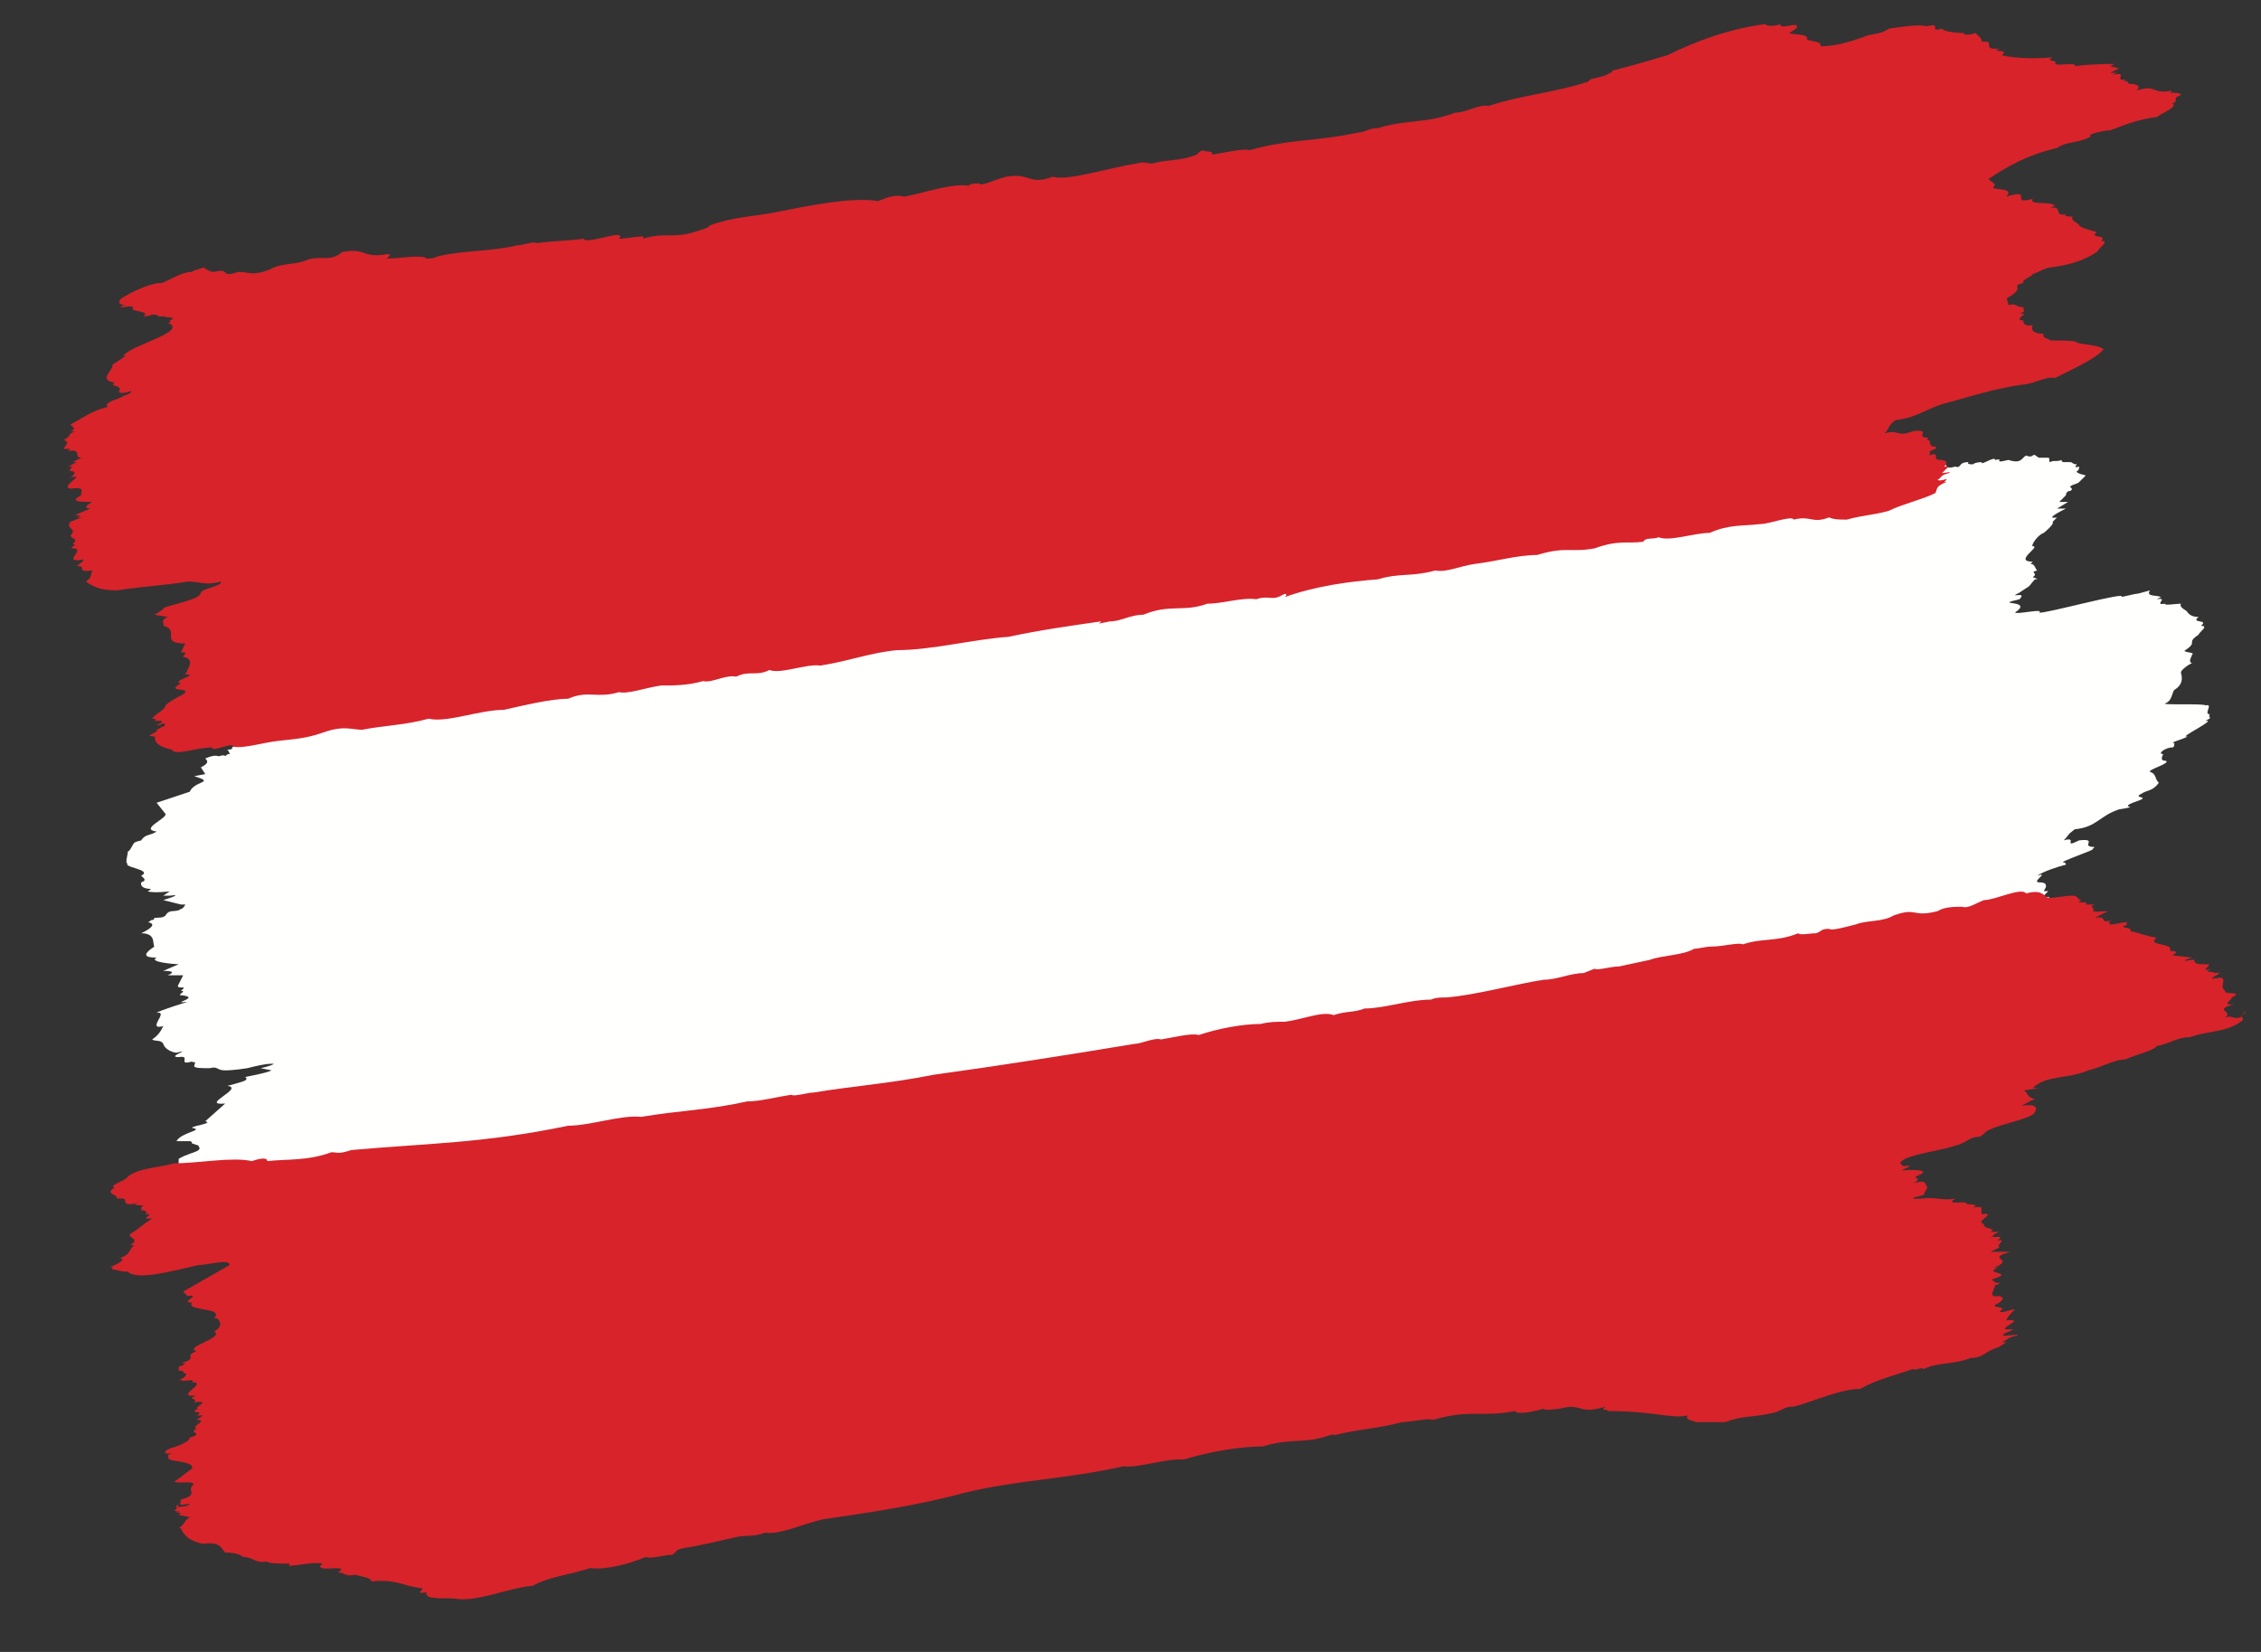 <svg width="182" height="133" xmlns="http://www.w3.org/2000/svg" xmlns:xlink="http://www.w3.org/1999/xlink">
 <rect width="100%" height="100%" fill="#333333" stroke="none"/>
 <style type="text/css">.st0{clip-path:url(#SVGID_2_);fill:#FFFFFF;}
	.st1{clip-path:url(#SVGID_4_);fill:#FFFFFF;}
	.st2{clip-path:url(#SVGID_6_);fill:#FFFFFF;}
	.st3{clip-path:url(#SVGID_8_);fill:#FFFFFF;}
	.st4{clip-path:url(#SVGID_10_);fill:#FFFFFF;}
	.st5{clip-path:url(#SVGID_12_);fill:#FFFFFF;}
	.st6{clip-path:url(#SVGID_14_);fill:#FFFFFF;}
	.st7{clip-path:url(#SVGID_16_);fill:#FFFFFF;}
	.st8{clip-path:url(#SVGID_18_);fill:#FFFFFF;}
	.st9{clip-path:url(#SVGID_20_);fill:#FFFFFF;}
	.st10{clip-path:url(#SVGID_22_);fill:#FFFFFE;}
	.st11{clip-path:url(#SVGID_24_);enable-background:new    ;}
	.st12{clip-path:url(#SVGID_26_);}
	.st13{clip-path:url(#SVGID_28_);}
	.st14{clip-path:url(#SVGID_30_);fill:#D8232A;}
	.st15{clip-path:url(#SVGID_32_);}
	.st16{clip-path:url(#SVGID_34_);fill:#D8232A;}</style>
 <g>
  <title>background</title>
  <rect fill="none" id="canvas_background" height="135" width="184" y="-1" x="-1"/>
 </g>
 <g>
  <title>Layer 1</title>
  <g id="svg_17">
   <defs>
    <path d="m299.6,28.7l0,5.8l0.1,0c0.8,-2 2,-3.6 3.6,-4.7c1.6,-1.1 3.5,-1.6 5.8,-1.5l0,3c-1.4,-0.1 -2.6,0.1 -3.7,0.6c-1.1,0.4 -2.1,1 -2.9,1.8c-0.8,0.8 -1.4,1.8 -1.9,2.9c-0.5,1.1 -0.7,2.3 -0.7,3.6l0,13.2l-3,0l0,-24.7l2.7,0" id="SVGID_9_"/>
   </defs>
   <use id="svg_18" fill-rule="evenodd" clip-rule="evenodd" fill="#FFFFFF" xlink:href="#SVGID_9_"/>
   <clipPath id="SVGID_10_">
    <use id="svg_19" xlink:href="#SVGID_9_"/>
   </clipPath>
   <rect id="svg_20" height="35.1" width="22.2" class="st4" y="23.4" x="291.8"/>
  </g>
  <g stroke="null" id="svg_59">
   <g stroke="null" id="svg_41">
    <defs stroke="null" transform="translate(-1,0) translate(-1,0) translate(-1,0) translate(0,-1) translate(0,-1) translate(0,-1) translate(0,-1) translate(0,-1) translate(-5,-4.2) scale(3.335) translate(5,4.2) translate(-2.399,-2.759) scale(0.534) translate(2.399,2.759) ">
     <path stroke="null" d="m89.1,25.8c0.3,0.1 0.2,0.1 0.1,0.1c-0.2,0.2 -0.2,0.3 -0.4,0.4l-0.3,0.2c-0.6,0.3 0.4,-0.1 0,0.3c-1.3,0.3 0.7,0 -0.2,0.6c0.1,0.1 1.3,-0.2 1.1,0c0.1,0.1 4.1,-1 3.7,-0.7c1.3,-0.3 0.2,0 1.3,-0.3c-0.2,0.3 0.3,0.2 0.5,0.3l-0.2,0.1c0.6,-0.1 -0.2,0.3 0.4,0.2c-0.1,0.1 0.5,0 0.7,0c-0.1,0.2 0.3,0.3 0.3,0.4c0.1,0.1 0.2,0.2 0.5,0.2c-0.4,0.3 0.5,0.1 0.1,0.4c0.4,0 -0.1,0.3 -0.1,0.4c-0.6,0.4 0,0.3 -0.6,0.7c-0.2,0.1 0.5,0.1 0.3,0.2c0,0.1 -0.2,0.3 0,0.4c-0.1,0 -0.5,0.3 -0.5,0.4c0,0.1 0.2,0.5 -0.3,0.8c-0.1,0.1 -0.1,0.5 -0.4,0.6c-0.3,0.1 1.8,0 1.8,0.1c0.4,-0.1 -0.1,0.4 0.2,0.4c-0.1,0.2 0.2,0.1 -0.2,0.3c0.6,-0.1 -1.3,0.8 -0.8,0.7c-0.1,0.1 -0.9,0.3 -0.6,0.3c0,0.1 0,0.2 -0.1,0.2c-0.3,0 -0.7,0.3 -0.4,0.3c-0.1,0.2 -0.1,0.3 0.1,0.3c0.3,0.1 -0.8,0.4 -0.7,0.5c0.3,0.1 0.2,0.3 0.4,0.5c-0.3,0.4 -0.5,0.3 -0.8,0.5c-0.4,0.2 0.4,0.1 -0.1,0.3c-1.2,0.4 0.3,0.2 -0.9,0.4c-0.9,0.3 -1,0.8 -2,0.9c-0.4,0.3 -0.2,0.2 -0.5,0.5c0.7,-0.2 -0.1,0.4 0.7,0c0.9,-0.1 0,0.3 0.7,0.3l-0.1,0.1c0.2,0 -1.6,0.6 -1.3,0.6c0.1,0 0.1,0.1 0.1,0.1c-0.4,0.1 -1,0.3 -1.3,0.5c0.6,-0.2 -0.3,0.3 0.1,0.3c0.3,0 0.3,0.1 0.3,0.2l-0.1,0.2l0.2,0l-0.3,0.3c0.1,0 0.5,-0.1 0.3,0c-0.4,0.1 -0.3,0.2 -0.5,0.3c0.1,0.1 0.5,-0.1 0.4,0l0.3,-0.1c0.1,0 0.1,0 0.1,0c-0.5,0.2 -0.4,0.3 -0.4,0.5c-0.6,0.4 -5.1,0.5 -5.6,0.8c-0.7,0.3 -1.1,0.2 -1.9,0.4c-0.3,0 -0.6,0 -0.8,0c-0.8,0.3 -0.8,-0.1 -1.6,0.1c-0.1,-0.2 -1.1,0.2 -1.5,0.2c-0.8,0.1 -1.4,0 -2.3,0.4c-0.7,0 -1.8,0.4 -2.3,0.3c-0.3,0.1 -0.5,0 -0.7,0.2c-0.7,0.1 -1.1,-0.1 -2.2,0.3c-1.1,0.2 -1.3,-0.1 -2.5,0.3c-0.9,0 -1.9,0.3 -2.8,0.5c-0.7,0.1 -1.3,0.4 -1.8,0.3c-1.2,0.3 -1.7,0.2 -2.7,0.5c-1.3,0.2 -2.8,0.3 -4.2,0.8c0.1,-0.1 0.1,-0.2 -0.1,-0.1c-0.5,0.3 -0.6,0 -1.2,0.2c-0.6,-0.1 -1.5,0.2 -2.2,0.2c-1.1,0.4 -1.7,0.1 -2.9,0.5c-0.6,0 -1,0.3 -1.5,0.3l-0.5,0.1l0.1,-0.1c-1.4,0.2 -2.8,0.5 -4.2,0.8c-1.5,0.1 -3.5,0.7 -5,0.7c-1.2,0.2 -2.2,0.5 -3.5,0.7c-0.6,-0.1 -1.7,0.4 -2.3,0.3c-0.6,0.3 -0.9,0 -1.5,0.4c-0.5,0 -1.1,0.3 -1.5,0.2c-0.7,0.2 -1.3,0.2 -1.9,0.2c-0.7,0.1 -1.5,0.4 -1.9,0.3c-1,0.3 -1.4,0 -2.3,0.3c-0.8,0 -1.9,0.4 -2.9,0.5c-1.1,0 -2.6,0.6 -3.4,0.4c-1.1,0.3 -4.3,0.3 -5.3,0.6c-0.5,0 -3.4,0.3 -4.2,0.6c-1.1,0.5 -1,0.3 -2,0.5c-0.6,0.2 -1.5,0.6 -1.6,0.3c-0.3,0 -0.9,0.3 -0.9,0.1c-0.7,0 0.8,0 0.7,-0.3c-0.7,0.2 -0.3,-0.2 -0.5,-0.2c-0.6,0 0.3,-0.2 0.1,-0.3l0.4,-0.3c-0.1,0 1,0 0.6,0.1c-0.3,0 0.7,-0.2 0.6,-0.3l-1.8,0.3c0.2,-0.1 0.6,-0.5 0.9,-0.5c0.2,0 0.2,-0.3 0.2,-0.5c0.3,-0.2 0.8,-0.3 0.9,-0.4c0.1,-0.1 0,-0.1 0,-0.2c0,0 -0.3,-0.1 -0.3,-0.1s0,-0.1 -0.1,-0.1c-0.2,0 -0.4,0 -0.6,0c0.2,-0.4 1.3,-0.5 0.7,-0.6c0,-0.1 1,-0.2 0.6,-0.3l0.9,-0.8c-1.2,0.1 0.9,-0.7 0.1,-0.8c0,0 0.4,-0.1 0.7,-0.2c0.3,-0.1 0.1,-0.2 0.1,-0.2c0.5,-0.1 1,-0.2 1.2,-0.3l-0.5,-0.1c0,0 0.5,-0.1 0.6,-0.2c0,0 0,0 -0.1,0c-0.3,0 -0.7,0.1 -1.1,0.2c0,0 -0.6,0.1 -1,0.1c-0.4,0 -0.3,-0.2 -0.7,-0.1c-0.4,0 -0.7,0 -0.7,-0.1c0.1,-0.3 0,-0.1 -0.1,-0.2c-0.7,0.2 0,-0.3 -0.6,-0.2c-0.6,0 0.7,-0.4 -0.1,-0.2c-0.1,0 -0.5,-0.1 -0.6,-0.4c-0.1,-0.2 -0.4,-0.1 -0.5,-0.2c0.3,-0.2 0.4,-0.4 0.5,-0.6c-0.8,0.2 0.3,-0.7 -0.3,-0.6c0.1,-0.1 1.4,-0.5 1.4,-0.5c-0.9,0.1 0.7,-0.2 -0.3,-0.3c-0.2,0 0.3,-0.2 0,-0.2c0.4,-0.3 -0.3,0 -0.1,-0.3c0.1,-0.2 0.1,-0.2 0.2,-0.4l-0.5,0l-0.2,0c0.5,-0.2 -0.1,-0.2 -0.2,-0.2l0.7,-0.3c-0.2,0 -1.4,-0.1 -1,-0.3c-0.5,0 -0.7,-0.1 -0.1,-0.5c-0.1,-0.1 0.1,-0.6 -0.6,-0.6c0,0 0.9,-0.4 0.3,-0.5c0.1,0 0.1,-0.1 0.2,-0.1c0.1,0 0.1,-0.1 0.1,-0.1c0.2,0 0.4,0 0.5,-0.1c0.1,-0.2 0.3,-0.2 0.3,-0.2s0.3,0 0.4,-0.1c0.1,0 0.2,-0.2 0.2,-0.2l-0.2,0l-0.8,-0.2c0,0 1,-0.3 0.3,-0.2l-0.3,0l0.3,-0.2c0.1,0 -0.8,0.1 -1,0c0.4,-0.2 -0.2,0 -0.3,-0.3l0,-0.1c0.3,-0.1 0.1,-0.2 0,-0.3c0.6,-0.3 -1.1,-0.4 -0.5,-0.6c-0.3,0.2 -0.1,-0.3 -0.1,-0.5c0.1,0 0.2,-0.3 0.3,-0.4c0.2,-0.1 0.4,-0.1 0.3,-0.1c0.2,-0.3 0.4,-0.2 0.7,-0.4c-0.8,-0.1 0.5,-0.6 0.4,-0.8l-0.4,-0.5l1.5,-0.5c0.2,-0.5 1.2,-0.4 0.2,-0.7l0.5,-0.1l-0.2,-0.3c0.4,-0.2 0.3,-0.3 0.2,-0.4c0,0 0.4,-0.2 0.6,-0.1c0,0 0.3,-0.1 0.3,0c0.1,-0.1 0.1,-0.1 0.2,-0.1c0,-0.1 -0.1,-0.2 -0.1,-0.2c0,0 0.3,0 0.2,-0.1c0,0 0.2,-0.1 0.3,-0.1c-0.3,0.1 -0.2,-0.2 -0.1,-0.3c0.3,-0.2 -0.6,-0.2 0,-0.3c0.3,0.1 -0.2,-0.2 2.1,-1.1c0.7,-0.3 1.1,0.1 1.7,-0.4c1.1,-0.2 1,0.3 2,0.1c0.1,0 0.2,0 0.1,0.1l-0.1,0.1c0.5,0 4,-1 4.1,-0.7c0.2,0 0.3,0 0.5,-0.1c1.3,-0.3 2.3,-0.2 3.6,-0.5c0.3,0 0.7,-0.2 0.9,-0.1c0.7,-0.1 1.4,-0.2 2.1,-0.3c0.1,0.3 2,-0.5 1.6,0c0.3,0 0.7,-0.1 1.1,-0.2l0,0.1c0.9,-0.3 1.3,0 2.3,-0.3c0.3,-0.1 0.7,-0.2 0.7,-0.3c1.1,-0.4 1.9,-0.5 3,-0.7c1.5,-0.3 3.5,-0.7 4.6,-0.6c0.5,-0.2 0.8,-0.3 1.2,-0.3c1,-0.2 2.1,-0.6 2.9,-0.5c0.1,-0.1 0.3,-0.1 0.5,-0.1c0,0.1 0.2,0 0.3,0c0.3,-0.1 0.5,-0.2 0.9,-0.3c1.1,-0.2 1,0.4 2.1,-0.1c0.7,0.2 2.5,0.3 3.7,0.1c0.3,-0.1 0.5,0 0.7,0c0.7,-0.2 1.3,-0.1 1.9,-0.4c0.1,0 0,-0.1 0.3,-0.2c0.1,0.1 0.5,0 0.4,0.2c0.6,-0.1 1.5,-0.4 1.7,-0.2c1.7,-0.5 3.1,-0.4 4.9,-0.9c0.3,0 0.5,-0.2 0.9,-0.2c1.3,-0.4 2.2,-0.3 3.5,-0.7c0.5,0 1.1,-0.4 1.5,-0.4c1.5,-0.5 3,-0.7 4.5,-1.2l0.1,-0.1c0.3,-0.1 0.6,-0.1 0.9,-0.3c0,0 0.1,0 0.1,-0.1c0.8,-0.2 1.5,-0.4 2.4,-0.7c1.2,-0.6 2.8,-1.3 4.3,-1.5c0.1,0 0.4,0 0.7,0c-0.1,0.3 1,-0.2 0.8,0.2l-0.3,0.2c0.1,0.1 0.9,0 0.8,0.3c0.3,0.1 0.7,0.1 0.6,0.3c0.7,-0.1 1.3,-0.3 1.9,-0.4c0.4,-0.2 1.5,0 1.9,-0.2c0.7,-0.1 0.1,0.2 0.4,0.3c0.8,-0.2 0.2,0.3 0.9,0.1c0.3,0.1 0.1,-0.2 0.6,-0.2c-0.1,0.1 0.1,0.1 0.2,0.1c0.1,-0.1 0.4,-0.1 0.4,-0.1c-0.1,0.2 0.6,-0.3 0.6,-0.1c0.5,-0.1 -0.2,0.2 0.6,0c0.6,0.2 0.6,-0.1 0.8,-0.2c0,0 0.2,0.1 0.3,0c0.1,-0.1 0.2,0.1 0.3,0.1c0,0 0.1,0 0.1,0c0.1,0 0.2,0 0.3,0c0.1,0 0,0.2 0.1,0.2c0.1,-0.1 0.3,0 0.5,-0.1c0,0 0,0.1 0.1,0.1c0.1,0 0.2,0 0.3,0c0.1,0 0.1,0.1 0.3,0.1c0,0 -0.2,0.2 0.1,0.1c0,0 0,0.2 -0.1,0.2c-0.1,0.1 0.4,0.2 0.4,0.2c0,0 -0.3,0.3 -0.3,0.3c-0.1,0.1 -0.3,0.1 -0.4,0.2c-0.1,0 0.2,0.1 0,0.2c-0.2,0 -0.2,0.2 -0.2,0.2l-0.3,0.3l0.4,0l-0.5,0.3l0.2,0l0.2,0c-0.2,0.1 -1,0.5 -0.4,0.4l-0.2,0.2c0.1,0.1 -0.4,0.5 -0.4,0.5c-0.3,0.1 -0.6,0.6 -0.5,0.6c0.4,0 -0.9,0.7 0,0.7l-0.1,0.1c0.2,0 0.2,0.2 0.3,0.3c-0.4,0.1 0.1,0.1 -0.2,0.3" id="SVGID_21_"/>
    </defs>
    <clipPath stroke="null" transform="translate(-1,0) translate(-1,0) translate(-1,0) translate(0,-1) translate(0,-1) translate(0,-1) translate(0,-1) translate(0,-1) translate(-5,-4.2) scale(3.335) translate(5,4.2) translate(-2.399,-2.759) scale(0.534) translate(2.399,2.759) " id="SVGID_22_">
     <use stroke="null" id="svg_42" xlink:href="#SVGID_21_"/>
    </clipPath>
    <rect stroke="null" id="svg_43" height="78.553" width="185.784" class="st10" y="25.178" x="-2.834"/>
   </g>
   <g stroke="null" id="svg_44">
    <defs stroke="null" transform="translate(-1,0) translate(-1,0) translate(-1,0) translate(0,-1) translate(0,-1) translate(0,-1) translate(0,-1) translate(0,-1) translate(-5,-4.2) scale(3.335) translate(5,4.2) translate(-2.399,-2.759) scale(0.534) translate(2.399,2.759) ">
     <polyline stroke="null" points="0.1,0.8 501.1,0.8 501.1,106.9 0.1,106.9   " id="SVGID_23_"/>
    </defs>
    <clipPath stroke="null" transform="translate(-1,0) translate(-1,0) translate(-1,0) translate(0,-1) translate(0,-1) translate(0,-1) translate(0,-1) translate(0,-1) translate(-5,-4.2) scale(3.335) translate(5,4.2) translate(-2.399,-2.759) scale(0.534) translate(2.399,2.759) " id="SVGID_24_">
     <use stroke="null" id="svg_45" xlink:href="#SVGID_23_"/>
    </clipPath>
    <g stroke="null" id="svg_46" class="st11">
     <g stroke="null" id="svg_47">
      <defs stroke="null" transform="translate(-1,0) translate(-1,0) translate(-1,0) translate(0,-1) translate(0,-1) translate(0,-1) translate(0,-1) translate(0,-1) translate(-5,-4.2) scale(3.335) translate(5,4.2) translate(-2.399,-2.759) scale(0.534) translate(2.399,2.759) ">
       <rect stroke="null" height="73" width="99" id="SVGID_25_"/>
      </defs>
      <clipPath stroke="null" transform="translate(-1,0) translate(-1,0) translate(-1,0) translate(0,-1) translate(0,-1) translate(0,-1) translate(0,-1) translate(0,-1) translate(-5,-4.2) scale(3.335) translate(5,4.2) translate(-2.399,-2.759) scale(0.534) translate(2.399,2.759) " id="SVGID_26_">
       <use stroke="null" id="svg_48" xlink:href="#SVGID_25_"/>
      </clipPath>
      <g stroke="null" id="svg_49" class="st12">
       <defs stroke="null" transform="translate(-1,0) translate(-1,0) translate(-1,0) translate(0,-1) translate(0,-1) translate(0,-1) translate(0,-1) translate(0,-1) translate(-5,-4.2) scale(3.335) translate(5,4.2) translate(-2.399,-2.759) scale(0.534) translate(2.399,2.759) ">
        <path stroke="null" d="m98.7,45.5l0,0c-0.4,0.2 0.1,0.2 -0.2,0.4c-0.7,0.5 -1.5,0.4 -2.3,0.7c-0.6,0 -0.9,0.3 -1.5,0.4c-0.1,0.2 -1,0.4 -1.4,0.6c-0.5,0 -1.2,0.4 -1.7,0.5c-0.9,0.4 -1.9,0.2 -2.5,0.8l0.3,0l-0.7,0.1c0.2,0.1 0.1,0.3 0.5,0.4c-0.3,0.1 -0.4,0.2 -0.6,0.3c0.7,-0.1 0.7,0.1 0.6,0.3c-0.2,0.3 -1.5,0.5 -2.1,0.8c-0.2,0.1 -0.2,0.2 -0.4,0.3c-0.5,0 -0.6,0.3 -1.1,0.4c-0.9,0.3 -2.3,0.4 -2.5,0.8c0.1,0 0,0.2 0.4,0.1l-0.1,0c0.5,0 -0.7,0.3 0.1,0.2c0.3,0 1.1,0 0.3,0.3c0,0.1 0.3,0.1 -0.1,0.3c0.7,-0.2 0.5,0.1 0.6,0.1c0.1,0.2 -0.1,0.2 -0.1,0.4c-0.1,0.1 -0.5,0.1 -0.5,0.2l0.2,0l0.1,0c0.8,-0.1 0.9,0.1 1.6,0c-0.5,0.3 0.4,0.1 0.5,0.2c-0.1,0.1 0.7,0 0.3,0.2c0.6,-0.1 0.3,0.1 0.4,0.3c0.7,-0.1 -0.2,0.3 0,0.4c0.1,0 0.1,0.2 0.2,0.2l0.3,0.1l-0.1,0.1l0.4,0c-0.3,0.1 -0.3,0.2 -0.3,0.2c-0.1,0 -0.1,0 -0.1,0c0.1,0.1 0.7,-0.1 0.3,0.2c0.5,-0.1 -0.1,0.2 0.1,0.3l-0.4,0.2l0.9,0c-1.1,0.3 0,0.3 -0.5,0.6c-0.1,0.1 -0.3,0.1 -0.4,0.2c0,0 0.2,0 0.1,0.1l-0.2,-0.2c0.4,-0.1 0.1,0.1 0.5,0c-0.9,0.3 0.7,0.2 -0.2,0.5c-0.3,0.1 0,0.1 0,0.2c0.3,0 0.2,0 0.1,0.1l-0.1,0c0,0.2 -0.4,0.6 0.2,0.5c0.2,0.1 0.2,0.1 0,0.3c-0.7,0.3 0.5,0.1 0,0.4c0.1,0.1 0.5,-0.1 0.7,-0.1c-0.2,0.2 -0.3,0.3 -0.4,0.5c1.1,-0.1 -0.8,0.5 0.3,0.4c0,0.1 -0.6,0.2 -0.4,0.3c0.2,0 0.7,-0.1 0.6,0c-0.3,0 -0.5,0.2 -0.7,0.3c0.5,-0.1 -0.2,0.2 -0.1,0.2c-0.7,0.2 -0.7,0.5 -1.3,0.5c-0.7,0.3 -1.6,0.2 -2.1,0.5c-0.2,-0.1 -0.4,0.1 -0.5,0c-0.9,0.3 -1.7,0.5 -2.4,0.9c-0.9,0 -2.2,0.6 -3,0.8c-0.5,0 -0.5,0.2 -1,0.3c-0.9,0.2 -1.3,0.1 -2.1,0.4l-1.3,0l0,0c-0.3,-0.1 -0.5,-0.1 -0.4,-0.3c-0.5,0.1 -0.7,0 -1.1,0l0.1,0c-0.7,-0.1 -1.6,-0.2 -2.6,-0.2c0,-0.1 -0.4,0 -0.1,-0.2c-1.3,0.4 -1,-0.2 -2.1,0.1c-0.2,0 -0.6,0.1 -0.7,0c-0.4,0.1 -1.2,0.3 -1.3,0.1c-1.5,0.3 -2,-0.1 -3.7,0.4c-0.2,-0.1 -1,0.1 -1.4,0.1c-1.1,0.3 -1.9,0.3 -3.1,0.6c0.1,-0.1 -0.1,0 -0.2,0c-1.1,0.4 -1.7,0.1 -3,0.5c-0.9,0 -2.3,0.2 -3.6,0.6c-0.6,-0.1 -2.1,0.4 -2.7,0.3c-2.7,0.6 -4.7,0.6 -7.2,1.2c-2.2,0.6 -4.4,0.9 -6.4,1.2c-0.9,0.2 -1.9,0.7 -2.6,0.6c-0.5,0.2 -0.9,0.1 -1.3,0.2c-0.9,0.2 -1.7,0.4 -2.4,0.5c-0.4,0.1 -0.2,0.1 -0.5,0.3c-0.4,0 -0.9,0.2 -1.2,0.1c-0.7,0.3 -1.8,0.6 -2.5,0.5c-0.9,0.3 -1.9,0.4 -2.6,0.8c-1.1,0.1 -2.4,0.7 -3.4,0.6c-0.4,-0.1 -1.5,0.1 -1.4,-0.3c-0.7,0.1 0.1,-0.2 -0.3,-0.2c-0.8,-0.1 -1,-0.4 -2.2,-0.3c0,-0.2 -0.5,-0.2 -0.7,-0.3c-0.5,0.1 -0.5,-0.1 -0.8,-0.1c0.6,-0.4 -0.9,0 -0.8,-0.3l0.1,-0.1c-0.4,-0.1 -1.1,0.1 -1.6,0.1c0.1,0 0.1,0 0.1,-0.1c-0.3,0 -1,0 -1,-0.1c-0.6,0.1 -0.6,-0.2 -1.1,-0.2c-0.1,-0.1 -0.3,-0.2 -0.8,-0.2c-0.2,-0.2 -0.2,-0.5 -1,-0.4c-0.6,-0.1 -0.9,-0.4 -1,-0.7l-0.1,0c0.3,-0.2 0.2,-0.3 0.5,-0.5l-0.5,-0.1l0.1,-0.1l-0.2,0c0,0 0.2,-0.1 0.1,-0.1c-0.1,0.1 -0.1,0 -0.2,0c0.3,-0.2 -0.1,-0.1 0.2,-0.3c-0.3,0.3 0.8,0 0.4,0c-0.5,0.1 -0.3,0 -0.3,-0.2c0.8,-0.2 0.3,-0.4 0.5,-0.6c0.3,-0.3 -0.6,-0.1 -0.8,-0.2l0.8,-0.6c0.1,-0.3 -0.7,-0.3 -1,-0.4l0.1,0c-0.3,0 -0.1,-0.2 -0.2,-0.2l0.2,-0.1c-0.4,0.1 -0.4,-0.1 -0.1,-0.2c0.3,-0.1 0.9,-0.3 0.9,-0.5c0.7,-0.2 -0.1,-0.2 0.3,-0.4c-0.3,-0.1 0.6,-0.4 0,-0.4l0.3,-0.2l-0.3,0c0.5,-0.2 -0.5,-0.1 0.1,-0.3c-0.4,0 0.7,-0.4 -0.2,-0.3c0.2,-0.2 -0.4,-0.1 0.1,-0.3c-1.1,0.1 0.6,-0.6 -0.2,-0.6c0.2,-0.2 -0.4,0 -0.5,-0.1l-0.1,0c0.3,-0.1 0.4,-0.3 0.3,-0.3c-0.1,0 -0.1,-0.2 -0.3,-0.1l0,-0.2c0.3,-0.1 0.2,-0.1 0.3,-0.2c0,0 -0.2,0.1 -0.1,0c0.7,-0.2 0,-0.3 0.6,-0.5c-0.6,-0.2 1.3,-0.6 0.8,-0.9c0.4,-0.2 0.3,-0.5 0.1,-0.6l-0.1,0c0.5,-0.5 -1.3,-0.3 -1,-0.7c-0.6,0 0.5,-0.4 -0.2,-0.3l-0.2,-0.2l2.1,-1.2c0,-0.3 -1,0 -1.4,0c-1.3,0.3 -2.8,0.7 -3.2,0.3c-0.4,0 -0.5,-0.1 -0.7,-0.1l0,-0.1c-0.1,0 -0.1,0 -0.1,0c0.2,-0.1 0.7,-0.3 0.5,-0.4l-0.1,0c0.6,-0.2 0.4,-0.4 0.7,-0.6l-0.2,0c0.5,-0.3 -0.1,-0.3 0,-0.5c0.5,-0.3 0.5,-0.4 1,-0.7l-0.3,0l0.2,-0.2l-0.2,0c0,-0.1 0.3,-0.1 0.3,-0.1c-0.5,0.1 -0.1,-0.2 -0.7,0l0.3,-0.1c-0.1,0 -0.1,0 -0.1,-0.1l0.1,-0.1c-0.2,0 -0.6,0 -0.2,-0.1c-1.1,0.2 -0.2,-0.3 -1,-0.2c0.1,-0.2 -0.6,-0.2 -0.1,-0.5c-0.3,-0.1 0.5,-0.3 0.6,-0.5c0.5,-0.4 1.4,-0.4 2.1,-0.6c1.1,0 2.6,-0.3 3.5,-0.1c0.3,-0.1 0.7,-0.2 0.7,0c0.9,-0.1 1.8,0 2.9,-0.4c0.3,0 0.3,0.1 0.9,-0.1c3.3,-0.3 6,-0.3 9.8,-1.1c1,0 2.4,-0.5 3.3,-0.4c1.8,-0.3 3,-0.3 4.8,-0.7c0.6,0 1.3,-0.2 2,-0.3c0.1,0.1 0.7,-0.1 1,-0.1c1.8,-0.3 3.4,-0.4 5.4,-0.8c2.9,-0.4 6.1,-0.9 9.1,-1.4c0.3,0 0.9,-0.3 1.2,-0.2c0.6,-0.1 1.4,-0.3 1.7,-0.2c0.9,-0.3 2,-0.5 2.8,-0.5c0.4,-0.1 0.7,-0.1 1.1,-0.1c0.8,-0.1 1.7,-0.5 2.2,-0.3c0.6,-0.2 0.9,-0.1 1.4,-0.3c0.9,0 2,-0.4 3,-0.4c0.2,-0.1 0.5,-0.1 0.7,-0.1c1.3,-0.1 3.1,-0.6 4.4,-0.8c0.6,0 1.2,-0.3 1.8,-0.3l0.5,-0.2c0.1,0.1 0.7,-0.1 1.1,-0.1l1.4,-0.3c0.5,-0.2 1.5,-0.2 2,-0.5c0.2,0 0.5,-0.1 0.8,-0.1c0.5,0 1.2,-0.2 1.4,-0.1c0.9,-0.3 1.5,-0.1 2.5,-0.5c0.1,0.1 0.5,0 0.8,0c0.3,-0.1 0.2,-0.2 0.6,-0.2c0.1,0.1 0.8,-0.1 1.2,-0.2c0.5,-0.2 1.2,-0.1 1.7,-0.4c1.1,-0.4 0.8,0.1 2,-0.2c0.3,-0.2 0.8,-0.2 1.1,-0.2c0.3,0.1 0.7,-0.2 1,-0.3c0.5,0 1.7,-0.6 1.9,-0.3c0.7,-0.2 0.8,0.1 1,0.2c0.4,0 0.7,-0.1 1.1,-0.1c0.3,0 0.2,0.2 0.4,0.2c-0.4,0.2 0.4,0 0.2,0.2l0.4,0c-0.3,0.1 0,0.1 -0.1,0.2l0.1,0c-0.3,0.2 0.4,0.1 0.6,0.1l-0.6,0.3c0.7,-0.1 0.1,0.3 0.8,0.1l-0.2,0.1c0.1,0 0.1,0 0.2,0l-0.1,0c-0.3,0.3 1.1,-0.2 0.7,0.1l0.1,0c-0.6,0.2 0.3,0.1 0.1,0.3c0.5,0.1 0.6,0.2 1.2,0.3c-0.5,0.4 0.8,0.2 0.6,0.6c0.1,0 0.5,0 0.1,0.2l0.9,0.1l-0.3,0.1c-0.1,0.1 0.2,0 0.3,0l0.1,0c0,0.2 0.2,0.2 0.5,0.2l0.1,0c0.3,0 -0.5,0.4 0.2,0.2c-0.5,0.2 0.1,0.1 0.1,0.2l0.1,0l0,0l-0.1,0c0.8,-0.1 -0.8,0.4 0.3,0.2c0.3,0.1 -0.1,0.4 0.2,0.6c-0.1,0.2 0.9,0 0.3,0.3c0,0.1 -0.5,0.4 0.1,0.3c-1,0.3 0,0.3 -0.4,0.6c0.4,-0.1 0.3,0.1 0.7,0c0.2,-0.3 0.2,-0.3 0.2,-0.2" id="SVGID_27_"/>
       </defs>
       <clipPath stroke="null" transform="translate(-1,0) translate(-1,0) translate(-1,0) translate(0,-1) translate(0,-1) translate(0,-1) translate(0,-1) translate(0,-1) translate(-5,-4.2) scale(3.335) translate(5,4.2) translate(-2.399,-2.759) scale(0.534) translate(2.399,2.759) " id="SVGID_28_">
        <use stroke="null" id="svg_50" xlink:href="#SVGID_27_"/>
       </clipPath>
       <g stroke="null" id="svg_51" class="st13">
        <defs stroke="null" transform="translate(-1,0) translate(-1,0) translate(-1,0) translate(0,-1) translate(0,-1) translate(0,-1) translate(0,-1) translate(0,-1) translate(-5,-4.2) scale(3.335) translate(5,4.2) translate(-2.399,-2.759) scale(0.534) translate(2.399,2.759) ">
         <rect stroke="null" height="73" width="502" id="SVGID_29_"/>
        </defs>
        <clipPath stroke="null" transform="translate(-1,0) translate(-1,0) translate(-1,0) translate(0,-1) translate(0,-1) translate(0,-1) translate(0,-1) translate(0,-1) translate(-5,-4.2) scale(3.335) translate(5,4.2) translate(-2.399,-2.759) scale(0.534) translate(2.399,2.759) " id="SVGID_30_">
         <use stroke="null" id="svg_52" xlink:href="#SVGID_29_"/>
        </clipPath>
        <rect stroke="null" id="svg_53" height="76.059" width="189.881" class="st14" y="59.913" x="-4.081"/>
       </g>
      </g>
      <g stroke="null" id="svg_54" class="st12">
       <defs stroke="null" transform="translate(-1,0) translate(-1,0) translate(-1,0) translate(0,-1) translate(0,-1) translate(0,-1) translate(0,-1) translate(0,-1) translate(-5,-4.2) scale(3.335) translate(5,4.2) translate(-2.399,-2.759) scale(0.534) translate(2.399,2.759) ">
        <path stroke="null" d="m95.4,4.4c0.3,0.1 -0.4,0.4 -0.7,0.6c-0.8,0.1 -1.3,0.3 -2.1,0.6c-0.2,0 -0.7,0.1 -0.9,0.2l0,0.1c-0.6,0.3 -1.1,0.2 -1.5,0.5c-1.3,0.3 -2.2,0.8 -3.1,1.4c0.2,0.2 0.4,0.2 0.2,0.4c0.1,0.1 1,0 0.6,0.4c1.3,-0.4 0.1,0.4 1.2,0.1c-0.2,0.3 0.8,0.1 1,0.3l-0.2,0.1c0.6,-0.1 0.1,0.4 0.7,0.3c-0.1,0.1 0.1,0.1 0.3,0.1c-0.1,0.2 0.3,0.3 0.3,0.4c0.1,0.1 0.4,0.2 0.8,0.3c-0.4,0.3 0.5,0.1 0.2,0.4c0.4,0 -0.1,0.3 -0.2,0.5c-0.6,0.4 -1.3,0.6 -2.1,0.7c-0.2,0 -0.5,0.2 -0.8,0.3c0,0.1 -0.6,0.3 -0.4,0.4c-0.1,0 -0.3,0.1 -0.3,0.1c0,0.2 0.1,0.2 -0.3,0.5c-0.3,0.1 -0.1,0.2 -0.1,0.4c0.4,-0.1 0.3,0.1 0.7,0.1c-0.1,0.2 0.2,0.1 -0.2,0.3c0.6,-0.1 -0.4,0.3 0.2,0.3c-0.1,0.1 0.1,0.3 0.4,0.2c-0.1,0.2 0,0.4 0.5,0.4c-0.1,0.2 0.2,0.2 0.3,0.3c0.5,0 1.2,0 1.2,0.1c0.3,0.1 1,0.1 1.2,0.3c-0.3,0.4 -1.4,0.9 -2.2,1.3c-0.4,-0.1 -1,0.3 -1.5,0.3c-1.3,0.2 -2.2,0.5 -3.3,0.8c-0.9,0.2 -1.4,0.7 -2.4,0.8c-0.4,0.3 -0.2,0.3 -0.5,0.6c0.7,-0.2 0.5,0.2 1.3,-0.1c0.9,-0.1 0,0.3 0.7,0.3l-0.1,0.1c0.3,0 0,0.2 0.3,0.3c0.1,0 0.2,0 0.1,0.1c-0.5,0.2 -0.1,0.1 -0.3,0.3c0.6,-0.2 0.1,0.2 0.5,0.2c0.3,0 0.3,0.1 0.3,0.2l-0.1,0.1l0.2,0l-0.3,0.3c0.1,0 0.5,-0.1 0.3,0c-0.4,0.1 -0.3,0.2 -0.5,0.3c0.1,0.1 0.5,-0.1 0.4,0l-0.1,0.1c0.1,0 0.1,0 0.1,0c-0.5,0.2 -0.4,0.3 -0.5,0.5c-0.6,0.3 -1.5,0.5 -2.1,0.8c-0.7,0.2 -1.2,0.2 -1.9,0.4c-0.3,0 -0.6,0 -0.8,-0.1c-0.8,0.3 -0.8,-0.1 -1.6,0.1c-0.1,-0.2 -1.1,0.2 -1.5,0.2c-0.8,0.1 -1.4,0 -2.3,0.4c-0.7,0 -1.8,0.4 -2.3,0.2c-0.3,0.1 -0.6,0 -0.7,0.2c-0.7,0.1 -1.1,-0.1 -2.2,0.3c-1.1,0.2 -1.3,-0.1 -2.6,0.3c-0.9,0 -1.9,0.3 -2.8,0.4c-0.7,0.1 -1.3,0.4 -1.8,0.3c-1.1,0.3 -1.6,0.1 -2.6,0.4c-1.3,0.1 -2.8,0.3 -4.2,0.8c0.1,-0.1 0.1,-0.2 -0.1,-0.1c-0.5,0.3 -0.6,0 -1.2,0.2c-0.6,-0.1 -1.5,0.2 -2.2,0.2c-1.1,0.4 -1.7,0 -2.9,0.5c-0.6,0 -1,0.3 -1.5,0.3l-0.5,0.1l0.1,-0.1c-1.4,0.2 -2.8,0.4 -4.2,0.7c-1.5,0.1 -3.5,0.6 -5,0.6c-1.2,0.1 -2.2,0.5 -3.5,0.7c-0.6,-0.1 -1.8,0.4 -2.3,0.2c-0.6,0.3 -0.9,0 -1.5,0.3c-0.5,-0.1 -1.1,0.3 -1.5,0.2c-0.7,0.2 -1.3,0.2 -1.9,0.2c-0.7,0.1 -1.5,0.4 -1.9,0.3c-1,0.3 -1.4,-0.1 -2.3,0.3c-0.8,0 -2,0.3 -2.9,0.5c-1.1,0 -2.6,0.6 -3.4,0.4c-1.1,0.3 -2,0.3 -3,0.5c-0.5,0 -0.8,-0.2 -1.7,0.1c-1.1,0.4 -1.7,0.3 -2.7,0.5c-0.5,0.1 -1.4,0.3 -1.5,0.1c-0.3,0 -0.9,0.3 -0.9,0.1c-0.7,0 -1.7,0.4 -1.8,0.1c-1,-0.2 -0.7,-0.6 -0.8,-0.6c-0.6,0 0.3,-0.2 0.1,-0.3l0.4,-0.2c-0.1,0 0.1,-0.2 -0.3,0c-0.3,0 0.3,-0.1 0.1,-0.2l-0.3,0c0.2,-0.1 -0.1,-0.1 -0.1,-0.1c0.1,-0.2 0.6,-0.4 0.6,-0.6c0.3,-0.3 0.9,-0.5 0.9,-0.6c0.1,-0.2 -0.9,0 -0.2,-0.4c-0.5,-0.1 0.9,-0.4 0.2,-0.4c0.2,-0.4 0.4,-0.7 -0.1,-0.8c0,-0.1 0.3,-0.2 -0.1,-0.2l0.2,-0.4c-1.2,0 -0.2,-0.6 -1,-0.8c0.1,-0.1 -0.2,-0.2 0.2,-0.4l-0.6,-0.1c0.2,-0.1 0.5,-0.3 0.4,-0.3c0.5,-0.2 1.7,-0.4 1.7,-0.7c0.1,-0.2 1,-0.3 0.9,-0.5c-0.7,0.2 -0.9,0 -1.5,0c-1.2,0.2 -1.9,0.2 -3.2,0.4c-0.8,0 -1.1,-0.2 -1.4,-0.4c0.3,-0.2 0.2,-0.3 0.3,-0.5c-0.8,0.1 -0.2,-0.2 -0.7,-0.2c0.1,-0.1 0.3,-0.2 0.3,-0.3c-1.1,0.2 0.2,-0.5 -0.5,-0.5c-0.2,0 0.3,-0.2 0,-0.2c0.4,-0.3 -0.3,-0.2 0,-0.5c0.1,-0.2 -0.3,-0.2 -0.1,-0.5l0.5,-0.2l-0.2,0c0.3,-0.1 0,-0.1 -0.1,-0.1l0.7,-0.3c-0.2,0 -0.3,-0.1 0.1,-0.3c-0.5,0 -1.1,0 -0.5,-0.3c-0.1,-0.1 0.3,-0.4 -0.5,-0.3c-0.5,-0.1 0.8,-0.7 0,-0.5c0.3,-0.2 0.2,-0.3 0,-0.3c-0.1,0 0,0 0,-0.1l0.1,-0.1l-0.2,0l0.4,-0.2l-0.2,0l0.4,-0.2c-0.4,0 0.1,-0.4 -0.6,-0.3l0.1,-0.1l-0.3,0c0.1,-0.2 0.3,-0.3 0,-0.4c0.4,-0.2 0.1,-0.2 0.5,-0.4l-0.2,0c0.3,-0.1 0.1,-0.2 0,-0.3c0.6,-0.3 0.9,-0.6 1.7,-0.8c-0.3,-0.2 0.7,-0.4 0.7,-0.5c0.1,0 0.5,-0.2 0.3,-0.2c-0.3,0.1 -0.5,0.1 -0.5,0c0.2,-0.3 -0.5,-0.2 -0.2,-0.4c-0.8,-0.1 0,-0.6 -0.1,-0.8l0.6,-0.4l-0.1,0c0.3,-0.5 3,-1.1 2,-1.5l0.1,0l0,-0.1c0.4,-0.2 -0.2,-0.1 -0.3,-0.2c-0.3,0.1 -0.2,-0.2 -0.7,0c0,0 -0.1,0 -0.2,0c0.3,-0.2 -0.3,-0.2 -0.5,-0.3c0.1,-0.1 0,-0.2 -0.4,-0.1c-0.1,0 -0.1,0 -0.1,0c-0.1,0 0.1,-0.1 0.2,-0.1c-0.4,0 -0.3,-0.2 -0.2,-0.3c0.5,-0.3 1.1,-0.6 1.7,-0.7c0.2,0.1 0.9,-0.5 1.5,-0.5c0.1,-0.1 0.3,-0.1 0.5,-0.2c0.1,0 0.2,0.2 0.5,0.2c0.8,-0.2 0.2,0.3 1.1,0c0.5,0 0.6,0.2 1.4,-0.1c0.5,-0.3 1,-0.2 1.6,-0.4c0.7,-0.3 1.1,0.1 1.7,-0.4c1.1,-0.2 0.9,0.3 2,0.1c0.1,0 0.2,0 0.1,0.1l-0.1,0.1c0.5,0 1.7,-0.2 1.8,0c0.2,0 0.3,0 0.5,-0.1c1.3,-0.3 2.3,-0.2 3.6,-0.5c0.3,0 0.7,-0.2 0.9,-0.1c0.7,-0.1 1.4,-0.1 2.1,-0.2c0.1,0.3 2,-0.5 1.6,0c0.3,0 0.7,-0.1 1.1,-0.1l0,0.1c0.9,-0.3 1.3,0 2.3,-0.3c0.3,-0.1 0.7,-0.2 0.7,-0.3c1.1,-0.4 2,-0.4 3,-0.6c1.5,-0.3 3.5,-0.7 4.6,-0.5c0.5,-0.2 0.8,-0.3 1.2,-0.2c1,-0.2 2.1,-0.6 2.9,-0.5c0.1,-0.1 0.3,-0.1 0.5,-0.1c0,0.1 0.2,0 0.3,0c0.3,-0.1 0.5,-0.2 0.9,-0.3c1.1,-0.2 1,0.4 2.1,0c0.7,0.2 2.5,-0.4 3.8,-0.6c0.3,-0.1 0.5,0 0.7,0c0.7,-0.2 1.3,-0.1 2,-0.4c0.1,0 0,-0.1 0.3,-0.2c0.1,0.1 0.5,0 0.4,0.2c0.6,-0.1 1.5,-0.3 1.7,-0.2c1.7,-0.5 3.1,-0.4 4.9,-0.8c0.3,0 0.5,-0.2 0.9,-0.2c1.3,-0.4 2.2,-0.2 3.5,-0.7c0.5,0 1.1,-0.4 1.5,-0.3c1.5,-0.5 3,-0.6 4.5,-1.1l0.1,-0.1c0.3,-0.1 0.6,-0.1 0.9,-0.3c0,0 0.1,0 0.1,-0.1c0.8,-0.2 1.5,-0.4 2.5,-0.7c1.2,-0.6 2.8,-1.2 4.4,-1.4c0.1,0.1 0.4,0.1 0.7,0c-0.1,0.3 1,-0.2 0.7,0.2l-0.3,0.2c0.1,0.1 0.9,0 0.8,0.3c0.3,0.1 0.7,0.1 0.6,0.3c0.7,0 1.3,-0.2 1.9,-0.4c0.4,-0.2 0.8,-0.1 1.2,-0.4c0.7,-0.1 1.4,-0.2 1.7,-0.1c0.8,-0.2 0,0.3 0.7,0.1c0,0.1 0.5,0.2 1,0.2c-0.1,0.1 0.3,0.1 0.5,0c0.1,0.1 0.3,0.2 0.3,0.4c0.7,-0.1 -0.1,0.4 0.8,0.3c-0.5,0.2 0.5,0 0.1,0.3c0.3,0.1 1.3,0.2 2.3,0.1c-0.4,0.2 0.3,0.1 0.1,0.3c0.2,0.1 1,-0.1 0.9,0.1c0.7,-0.1 1.6,-0.1 1.8,-0.1l-0.2,0.1l0.4,0.1l-0.4,0.2l0.3,0l-0.2,0.1c0.8,-0.2 0,0.3 0.6,0.2l-0.1,0.1c0.3,-0.1 0.1,0.1 0.3,0.1c0.3,0 0.5,0.1 0.3,0.3c0.9,-0.3 0.7,0.2 1.6,0l-0.1,0.1c0.2,0 0.5,0 0.5,0.1c-0.5,0.2 0,0.2 -0.4,0.4" id="SVGID_31_"/>
       </defs>
       <clipPath stroke="null" transform="translate(-1,0) translate(-1,0) translate(-1,0) translate(0,-1) translate(0,-1) translate(0,-1) translate(0,-1) translate(0,-1) translate(-5,-4.2) scale(3.335) translate(5,4.2) translate(-2.399,-2.759) scale(0.534) translate(2.399,2.759) " id="SVGID_32_">
        <use stroke="null" id="svg_55" xlink:href="#SVGID_31_"/>
       </clipPath>
       <g stroke="null" id="svg_56" class="st15">
        <defs stroke="null" transform="translate(-1,0) translate(-1,0) translate(-1,0) translate(0,-1) translate(0,-1) translate(0,-1) translate(0,-1) translate(0,-1) translate(-5,-4.2) scale(3.335) translate(5,4.2) translate(-2.399,-2.759) scale(0.534) translate(2.399,2.759) ">
         <rect stroke="null" height="73" width="502" id="SVGID_33_"/>
        </defs>
        <clipPath stroke="null" transform="translate(-1,0) translate(-1,0) translate(-1,0) translate(0,-1) translate(0,-1) translate(0,-1) translate(0,-1) translate(0,-1) translate(-5,-4.2) scale(3.335) translate(5,4.2) translate(-2.399,-2.759) scale(0.534) translate(2.399,2.759) " id="SVGID_34_">
         <use stroke="null" id="svg_57" xlink:href="#SVGID_33_"/>
        </clipPath>
        <rect stroke="null" id="svg_58" height="75.703" width="188.456" class="st16" y="-9.2" x="-8"/>
       </g>
      </g>
     </g>
    </g>
   </g>
  </g>
 </g>
</svg>